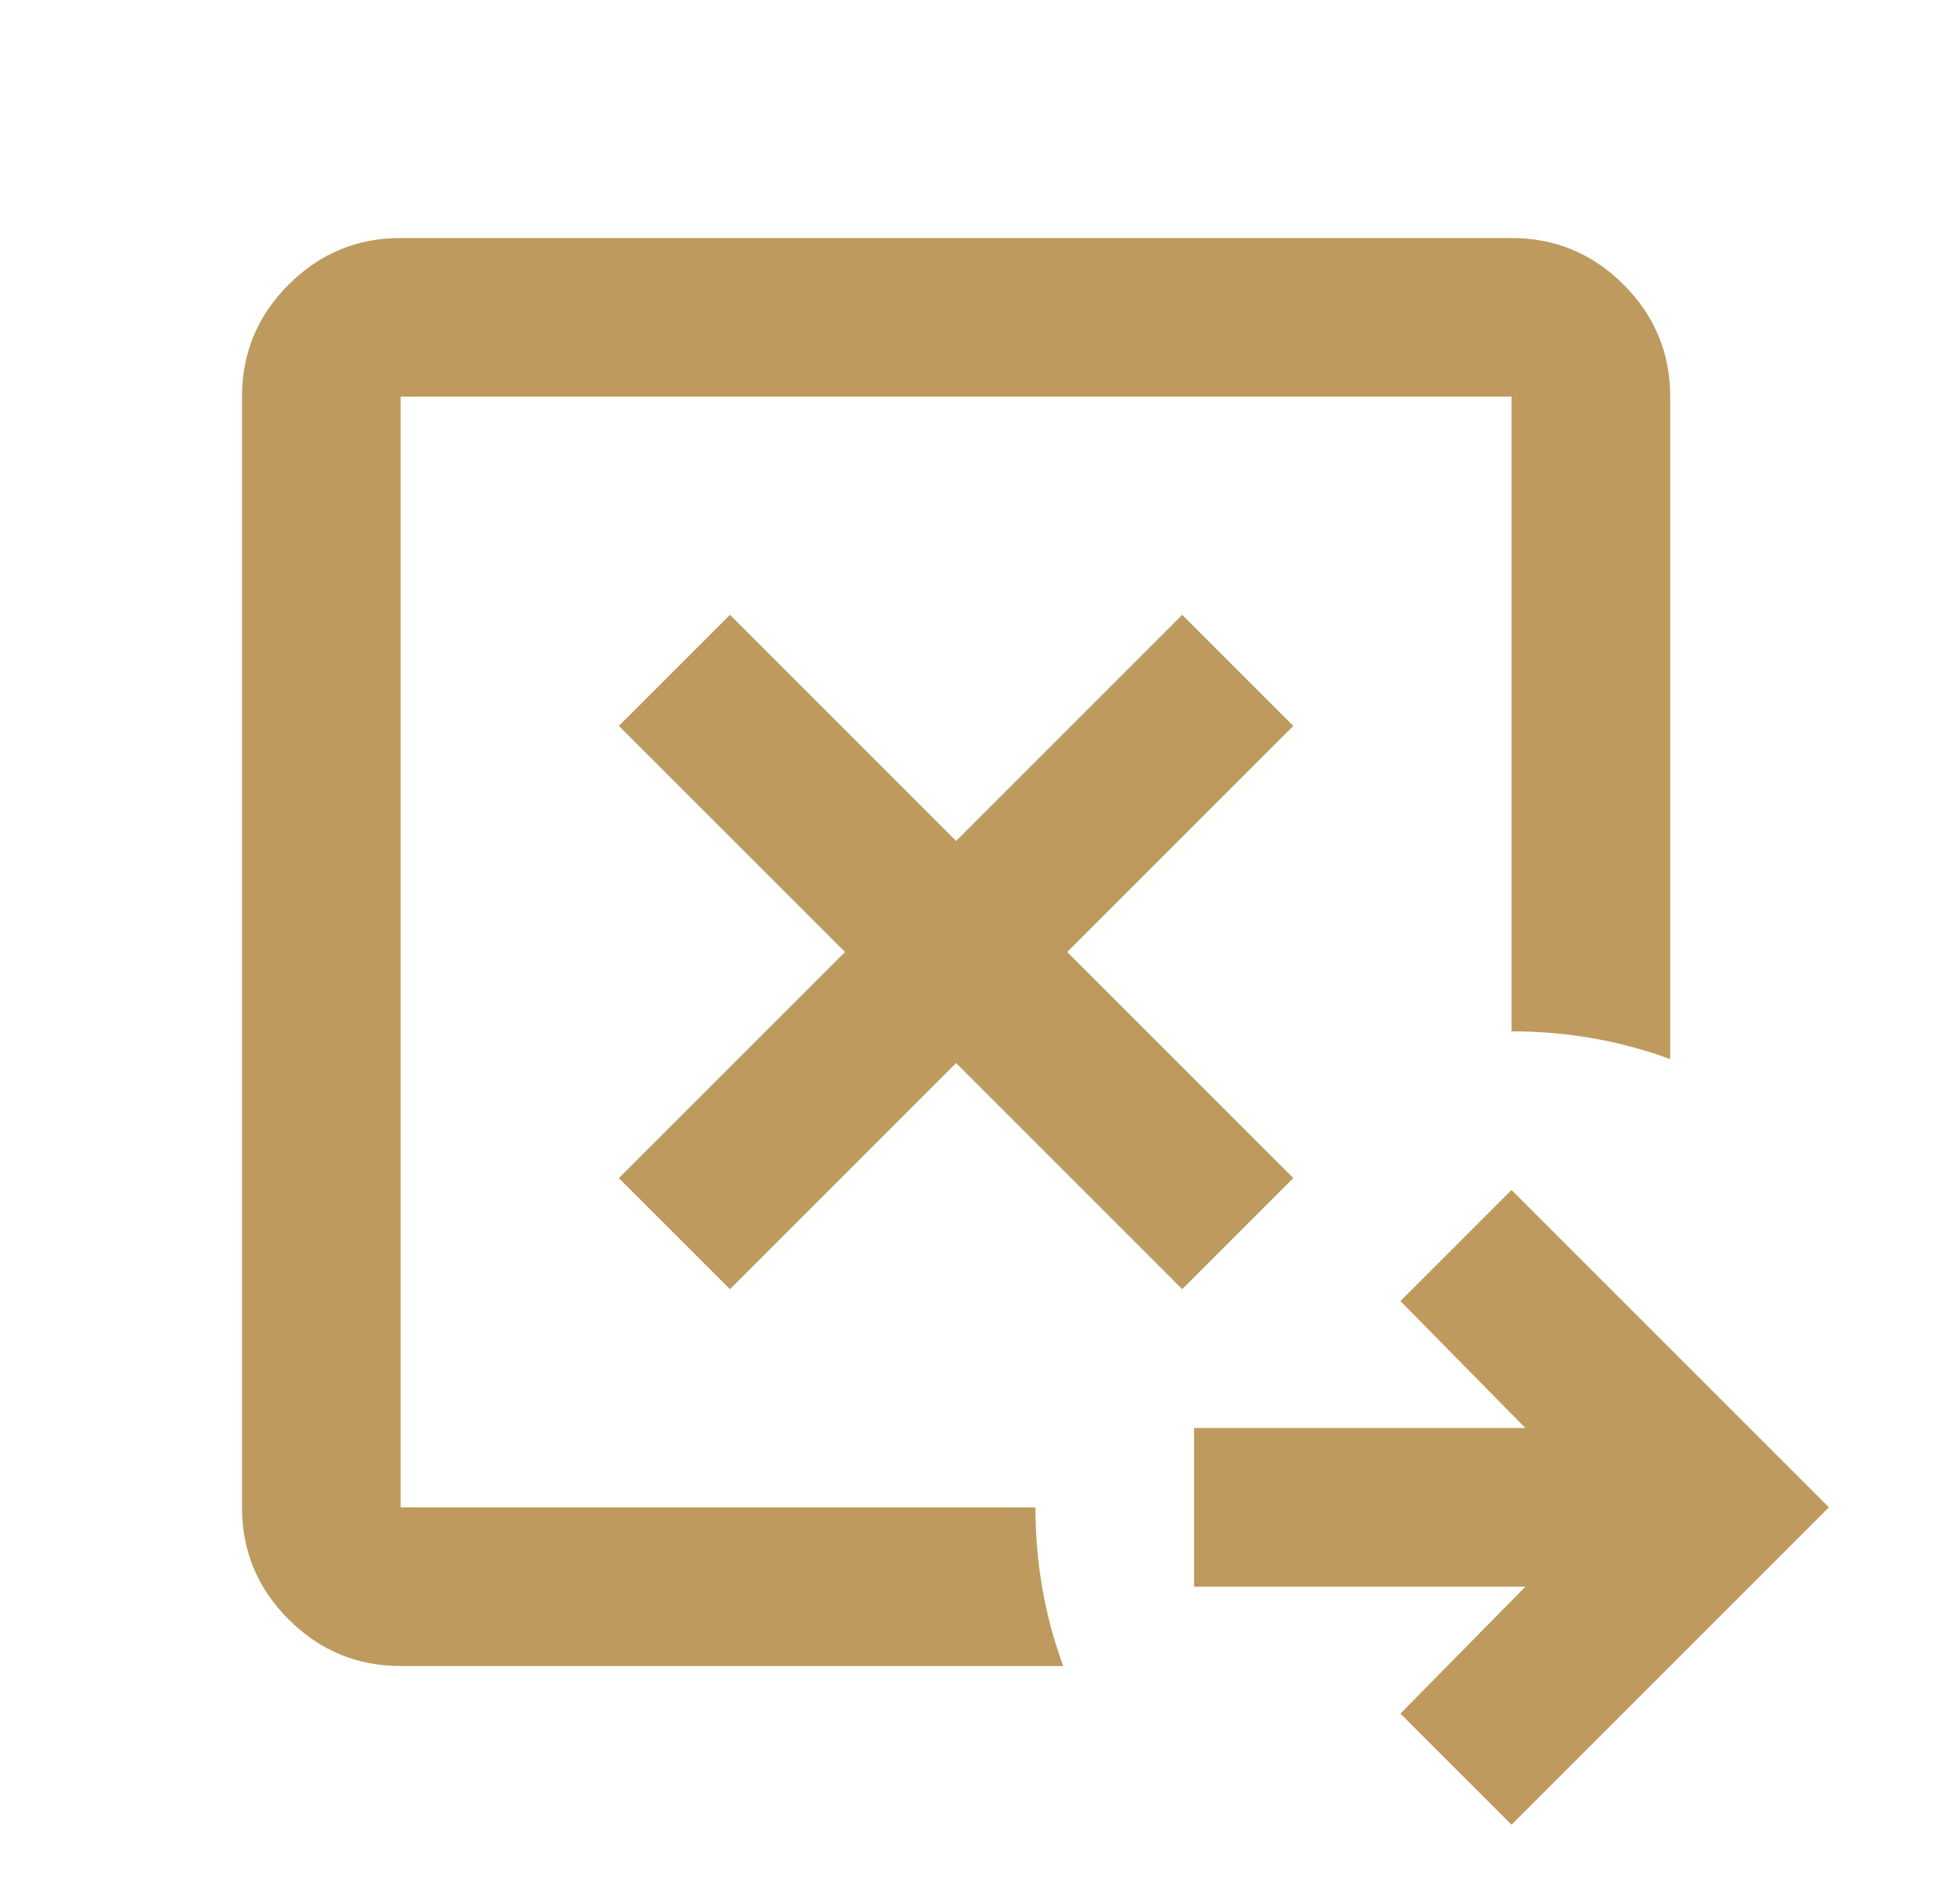 <svg width="61" height="60" viewBox="0 0 61 60" fill="none" xmlns="http://www.w3.org/2000/svg">
<mask id="mask0_9879_34226" style="mask-type:alpha" maskUnits="userSpaceOnUse" x="0" y="0" width="61" height="60">
<rect x="0.125" width="60" height="60" fill="#D9D9D9"/>
</mask>
<g mask="url(#mask0_9879_34226)">
<path d="M23 40.625L30.125 33.5L37.25 40.625L40.75 37.125L33.625 30L40.75 22.875L37.25 19.375L30.125 26.5L23 19.375L19.5 22.875L26.625 30L19.5 37.125L23 40.625ZM12.625 52.5C11.25 52.5 10.073 52.01 9.094 51.031C8.115 50.052 7.625 48.875 7.625 47.5V12.5C7.625 11.125 8.115 9.948 9.094 8.969C10.073 7.99 11.25 7.5 12.625 7.5H47.625C49 7.5 50.177 7.99 51.156 8.969C52.135 9.948 52.625 11.125 52.625 12.5V33.375C51.833 33.083 51.021 32.865 50.188 32.719C49.354 32.573 48.5 32.5 47.625 32.5V12.5H12.625V47.5H32.625C32.625 48.375 32.698 49.229 32.844 50.062C32.99 50.896 33.208 51.708 33.5 52.5H12.625ZM47.625 57.5L44.125 54L48.062 50H37.625V45H48.062L44.125 41L47.625 37.5L57.625 47.5L47.625 57.5Z" fill="#BF9A5E"/>
</g>
</svg>
